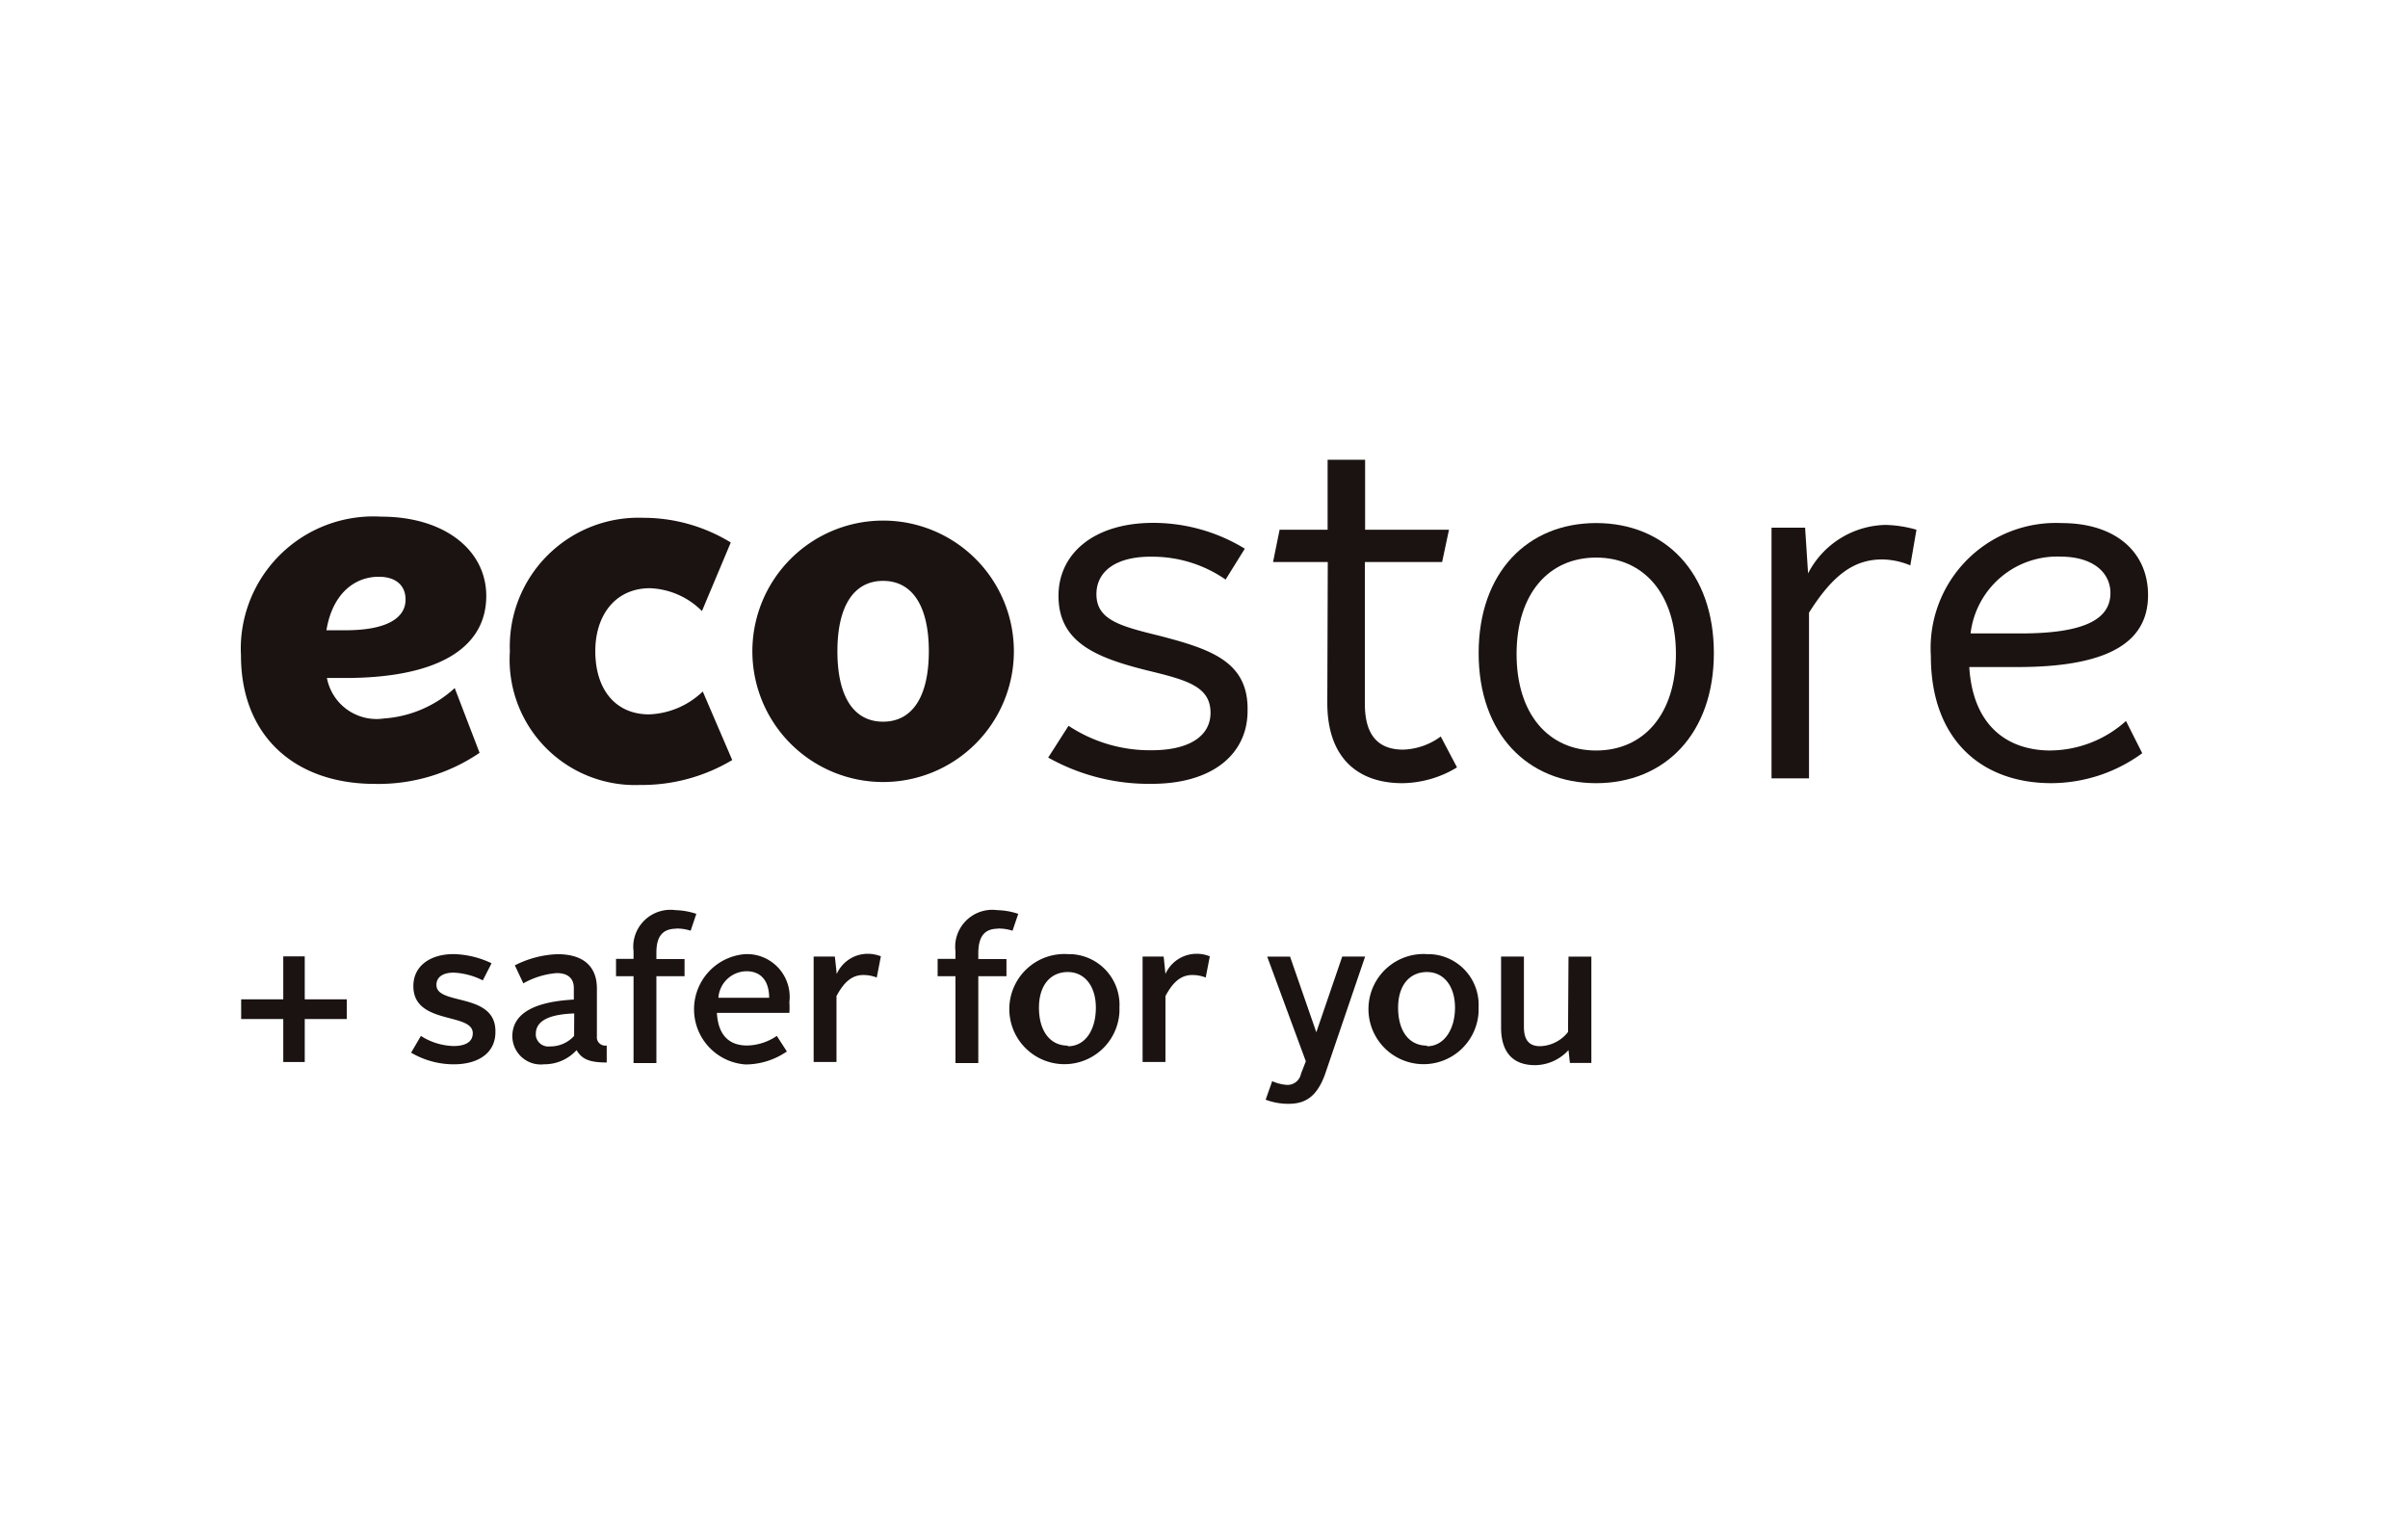 <svg xmlns="http://www.w3.org/2000/svg" xmlns:xlink="http://www.w3.org/1999/xlink" width="110" height="70" viewBox="0 0 110 70">
  <defs>
    <clipPath id="clip-path">
      <rect id="長方形_6403" data-name="長方形 6403" width="110" height="70" transform="translate(-3138 10060)" fill="#fff"/>
    </clipPath>
  </defs>
  <g id="マスクグループ_890" data-name="マスクグループ 890" transform="translate(3138 -10060)" clip-path="url(#clip-path)">
    <g id="グループ_9178" data-name="グループ 9178" transform="translate(119.199 -1767.031)">
      <path id="パス_13455" data-name="パス 13455" d="M1534.713,146.537h-.981V148.5h-1.923v.9h1.923v1.964h.981V149.4h1.921v-.9h-1.921Z" transform="translate(-4777.991 11724.195)" fill="#1a1311"/>
      <path id="パス_13456" data-name="パス 13456" d="M1536.559,147.9c0-.387.335-.564.782-.564a3.275,3.275,0,0,1,1.337.354l.4-.782a4.234,4.234,0,0,0-1.733-.419c-1.046,0-1.839.523-1.839,1.463,0,1.787,2.714,1.19,2.714,2.152,0,.415-.365.586-.877.586a2.9,2.9,0,0,1-1.493-.462l-.447.765a3.84,3.84,0,0,0,1.951.532c1.109,0,1.9-.512,1.9-1.471.041-1.839-2.694-1.2-2.694-2.152" transform="translate(-4773.822 11724.139)" fill="#1a1311"/>
      <path id="パス_13457" data-name="パス 13457" d="M1541.405,150.226v-2.169c0-.92-.521-1.566-1.806-1.566a4.651,4.651,0,0,0-1.942.51l.387.823a3.685,3.685,0,0,1,1.525-.469c.542,0,.782.27.782.681v.529c-1.588.086-2.809.523-2.809,1.683a1.3,1.3,0,0,0,1.307,1.283.928.928,0,0,0,.134-.009,1.986,1.986,0,0,0,1.493-.646c.24.406.575.564,1.378.564v-.776a.385.385,0,0,1-.447-.311.42.42,0,0,1,0-.128m-1.043,0a1.453,1.453,0,0,1-1.106.48.574.574,0,0,1-.644-.5.643.643,0,0,1,0-.067c0-.741.918-.907,1.755-.94Z" transform="translate(-4771.337 11724.141)" fill="#1a1311"/>
      <path id="パス_13458" data-name="パス 13458" d="M1542.488,146.406a2.005,2.005,0,0,1,.659.1l.259-.771a3.235,3.235,0,0,0-.951-.169,1.7,1.7,0,0,0-1.917,1.456,1.743,1.743,0,0,0,0,.423v.346h-.8v.793h.8v3.969h1.044v-3.969h1.286V147.8h-1.286v-.3c0-.743.294-1.087.909-1.087" transform="translate(-4768.796 11723.054)" fill="#1a1311"/>
      <path id="パス_13459" data-name="パス 13459" d="M1543.746,146.489a2.527,2.527,0,0,0,0,5.043,3.342,3.342,0,0,0,1.88-.594l-.46-.711a2.478,2.478,0,0,1-1.357.439c-.856,0-1.327-.512-1.379-1.493h3.31a3.654,3.654,0,0,0,0-.49,1.954,1.954,0,0,0-1.7-2.18,2.309,2.309,0,0,0-.3-.013m-1.242,1.994a1.306,1.306,0,0,1,1.275-1.212c.752,0,1.044.544,1.044,1.212Z" transform="translate(-4766.88 11724.139)" fill="#1a1311"/>
      <path id="パス_13460" data-name="パス 13460" d="M1544.966,147.4l-.084-.793h-.97v4.816h1.044v-3.01c.335-.627.7-.962,1.223-.962a1.63,1.63,0,0,1,.616.115l.188-.97a1.649,1.649,0,0,0-.637-.115,1.555,1.555,0,0,0-1.378.918" transform="translate(-4763.943 11724.133)" fill="#1a1311"/>
      <path id="パス_13461" data-name="パス 13461" d="M1549.289,146.406a2.054,2.054,0,0,1,.667.1l.262-.771a3.237,3.237,0,0,0-.951-.169,1.7,1.7,0,0,0-1.917,1.456,1.719,1.719,0,0,0,0,.423v.346h-.815v.793h.815v3.969h1.043v-3.969h1.286V147.8h-1.286v-.3c.011-.743.294-1.087.9-1.087" transform="translate(-4760.902 11723.054)" fill="#1a1311"/>
      <path id="パス_13462" data-name="パス 13462" d="M1550.723,146.492a2.517,2.517,0,1,0,2.355,2.668c0-.069.007-.136,0-.205a2.315,2.315,0,0,0-2.167-2.459,1.893,1.893,0,0,0-.192,0m0,4.177c-.825,0-1.316-.689-1.316-1.733s.542-1.629,1.316-1.629,1.283.646,1.283,1.629-.458,1.763-1.283,1.763Z" transform="translate(-4759.141 11724.137)" fill="#1a1311"/>
      <path id="パス_13463" data-name="パス 13463" d="M1551.911,147.4l-.082-.793h-.962v4.816h1.044v-3.01c.335-.627.7-.962,1.221-.962a1.635,1.635,0,0,1,.618.115l.188-.97a1.61,1.61,0,0,0-.637-.115,1.561,1.561,0,0,0-1.389.918" transform="translate(-4755.871 11724.133)" fill="#1a1311"/>
      <path id="パス_13464" data-name="パス 13464" d="M1555.785,150h0l-1.2-3.457h-1.044l1.765,4.784-.22.564a.628.628,0,0,1-.668.512,1.982,1.982,0,0,1-.648-.169l-.3.847a2.912,2.912,0,0,0,1.043.188c.732,0,1.275-.283,1.662-1.327l1.839-5.4h-1.046Z" transform="translate(-4752.853 11724.2)" fill="#1a1311"/>
      <path id="パス_13465" data-name="パス 13465" d="M1558.316,146.492a2.517,2.517,0,1,0,2.355,2.668c0-.069.007-.136,0-.205a2.316,2.316,0,0,0-2.167-2.459,1.89,1.89,0,0,0-.192,0m0,4.177c-.836,0-1.316-.689-1.316-1.733s.542-1.629,1.316-1.629,1.283.646,1.283,1.629-.491,1.763-1.283,1.763Z" transform="translate(-4750.328 11724.137)" fill="#1a1311"/>
      <path id="パス_13466" data-name="パス 13466" d="M1561.505,149.988a1.683,1.683,0,0,1-1.275.648c-.564,0-.741-.357-.741-.888v-3.206h-1.043v3.237c0,1.046.46,1.724,1.555,1.724a2.09,2.09,0,0,0,1.525-.689l.063.586h.981v-4.857h-1.044Z" transform="translate(-4747.074 11724.2)" fill="#1a1311"/>
      <path id="パス_13467" data-name="パス 13467" d="M1541.573,145.076a5.323,5.323,0,0,1-3.228,1.389,2.308,2.308,0,0,1-2.61-1.85h.836c4.177,0,6.443-1.337,6.443-3.749,0-2.089-1.9-3.623-4.805-3.623a6.057,6.057,0,0,0-6.4,5.7,5.838,5.838,0,0,0,0,.644c0,3.654,2.433,5.868,6.119,5.868a8.21,8.21,0,0,0,4.781-1.42Zm-3.468-5.086c.784,0,1.223.4,1.223,1.044,0,.8-.784,1.4-2.738,1.4h-.877c.261-1.608,1.233-2.444,2.392-2.444" transform="translate(-4778 11713.396)" fill="#1a1311"/>
      <path id="パス_13468" data-name="パス 13468" d="M1543.479,149.472a8.051,8.051,0,0,0,4.177-1.139l-1.346-3.133a3.732,3.732,0,0,1-2.454,1.046c-1.515,0-2.455-1.117-2.455-2.893,0-1.618.9-2.872,2.5-2.872a3.546,3.546,0,0,1,2.372,1.044l1.316-3.133a7.631,7.631,0,0,0-3.99-1.128,5.879,5.879,0,0,0-6.1,5.652q-.01.224,0,.447a5.731,5.731,0,0,0,5.337,6.1,5.37,5.37,0,0,0,.646.006" transform="translate(-4771.406 11713.428)" fill="#1a1311"/>
      <path id="パス_13469" data-name="パス 13469" d="M1554.563,143.294h0a5.973,5.973,0,1,0-5.974,5.974,5.974,5.974,0,0,0,5.974-5.974m-3.885,0c0,2.089-.763,3.217-2.089,3.217s-2.087-1.119-2.087-3.217.771-3.217,2.087-3.217,2.089,1.119,2.089,3.217" transform="translate(-4765.447 11713.497)" fill="#1a1311"/>
      <path id="パス_13470" data-name="パス 13470" d="M1553.946,142.528c-1.776-.439-2.871-.719-2.871-1.9,0-1.044.9-1.754,2.632-1.711a5.861,5.861,0,0,1,3.269,1.044l.877-1.411a8.029,8.029,0,0,0-4.179-1.18c-2.735,0-4.332,1.422-4.332,3.332,0,2.089,1.638,2.809,4.03,3.405,1.8.439,2.915.72,2.915,1.942,0,1.044-.94,1.711-2.694,1.711a6.734,6.734,0,0,1-3.792-1.117l-.929,1.452a9.4,9.4,0,0,0,4.721,1.2c2.809,0,4.386-1.379,4.386-3.332.052-2.245-1.662-2.82-4.032-3.435" transform="translate(-4758.188 11713.553)" fill="#1a1311"/>
      <path id="パス_13471" data-name="パス 13471" d="M1556.107,147.151c0,2.547,1.43,3.667,3.425,3.667a4.9,4.9,0,0,0,2.5-.722l-.743-1.411a3.056,3.056,0,0,1-1.711.6c-1.046,0-1.755-.542-1.755-2.089v-6.484h3.529l.313-1.474h-3.831v-3.2h-1.713v3.2h-2.193l-.3,1.474h2.5Z" transform="translate(-4752.673 11712)" fill="#1a1311"/>
      <path id="パス_13472" data-name="パス 13472" d="M1563.339,137.373c-3.133,0-5.367,2.256-5.367,5.942s2.234,5.944,5.367,5.944,5.378-2.256,5.378-5.944-2.234-5.942-5.378-5.942m3.645,5.985c0,2.746-1.473,4.408-3.645,4.408s-3.634-1.662-3.634-4.408,1.463-4.408,3.634-4.408,3.645,1.662,3.645,4.408" transform="translate(-4747.625 11713.559)" fill="#1a1311"/>
      <path id="パス_13473" data-name="パス 13473" d="M1565.834,139.627l-.136-2.089h-1.534v11.456h1.712v-7.571c1.117-1.774,2.089-2.433,3.353-2.433a3.448,3.448,0,0,1,1.275.272l.281-1.629a5.462,5.462,0,0,0-1.42-.22,4.073,4.073,0,0,0-3.531,2.215" transform="translate(-4740.438 11713.604)" fill="#1a1311"/>
      <path id="パス_13474" data-name="パス 13474" d="M1573.021,147.768c-2.089,0-3.572-1.234-3.727-3.814h2.213c4.481,0,5.953-1.335,5.953-3.289s-1.471-3.289-3.948-3.289a5.721,5.721,0,0,0-5.979,5.454,5.992,5.992,0,0,0,.006.624c0,3.831,2.327,5.806,5.5,5.806a7.063,7.063,0,0,0,4.155-1.368l-.741-1.474a5.223,5.223,0,0,1-3.436,1.348m.439-8.857c1.534,0,2.286.763,2.286,1.662,0,1.191-1.169,1.869-4.239,1.847h-2.15a3.988,3.988,0,0,1,4.144-3.509Z" transform="translate(-4736.534 11713.557)" fill="#1a1311"/>
    </g>
  </g>
</svg>
